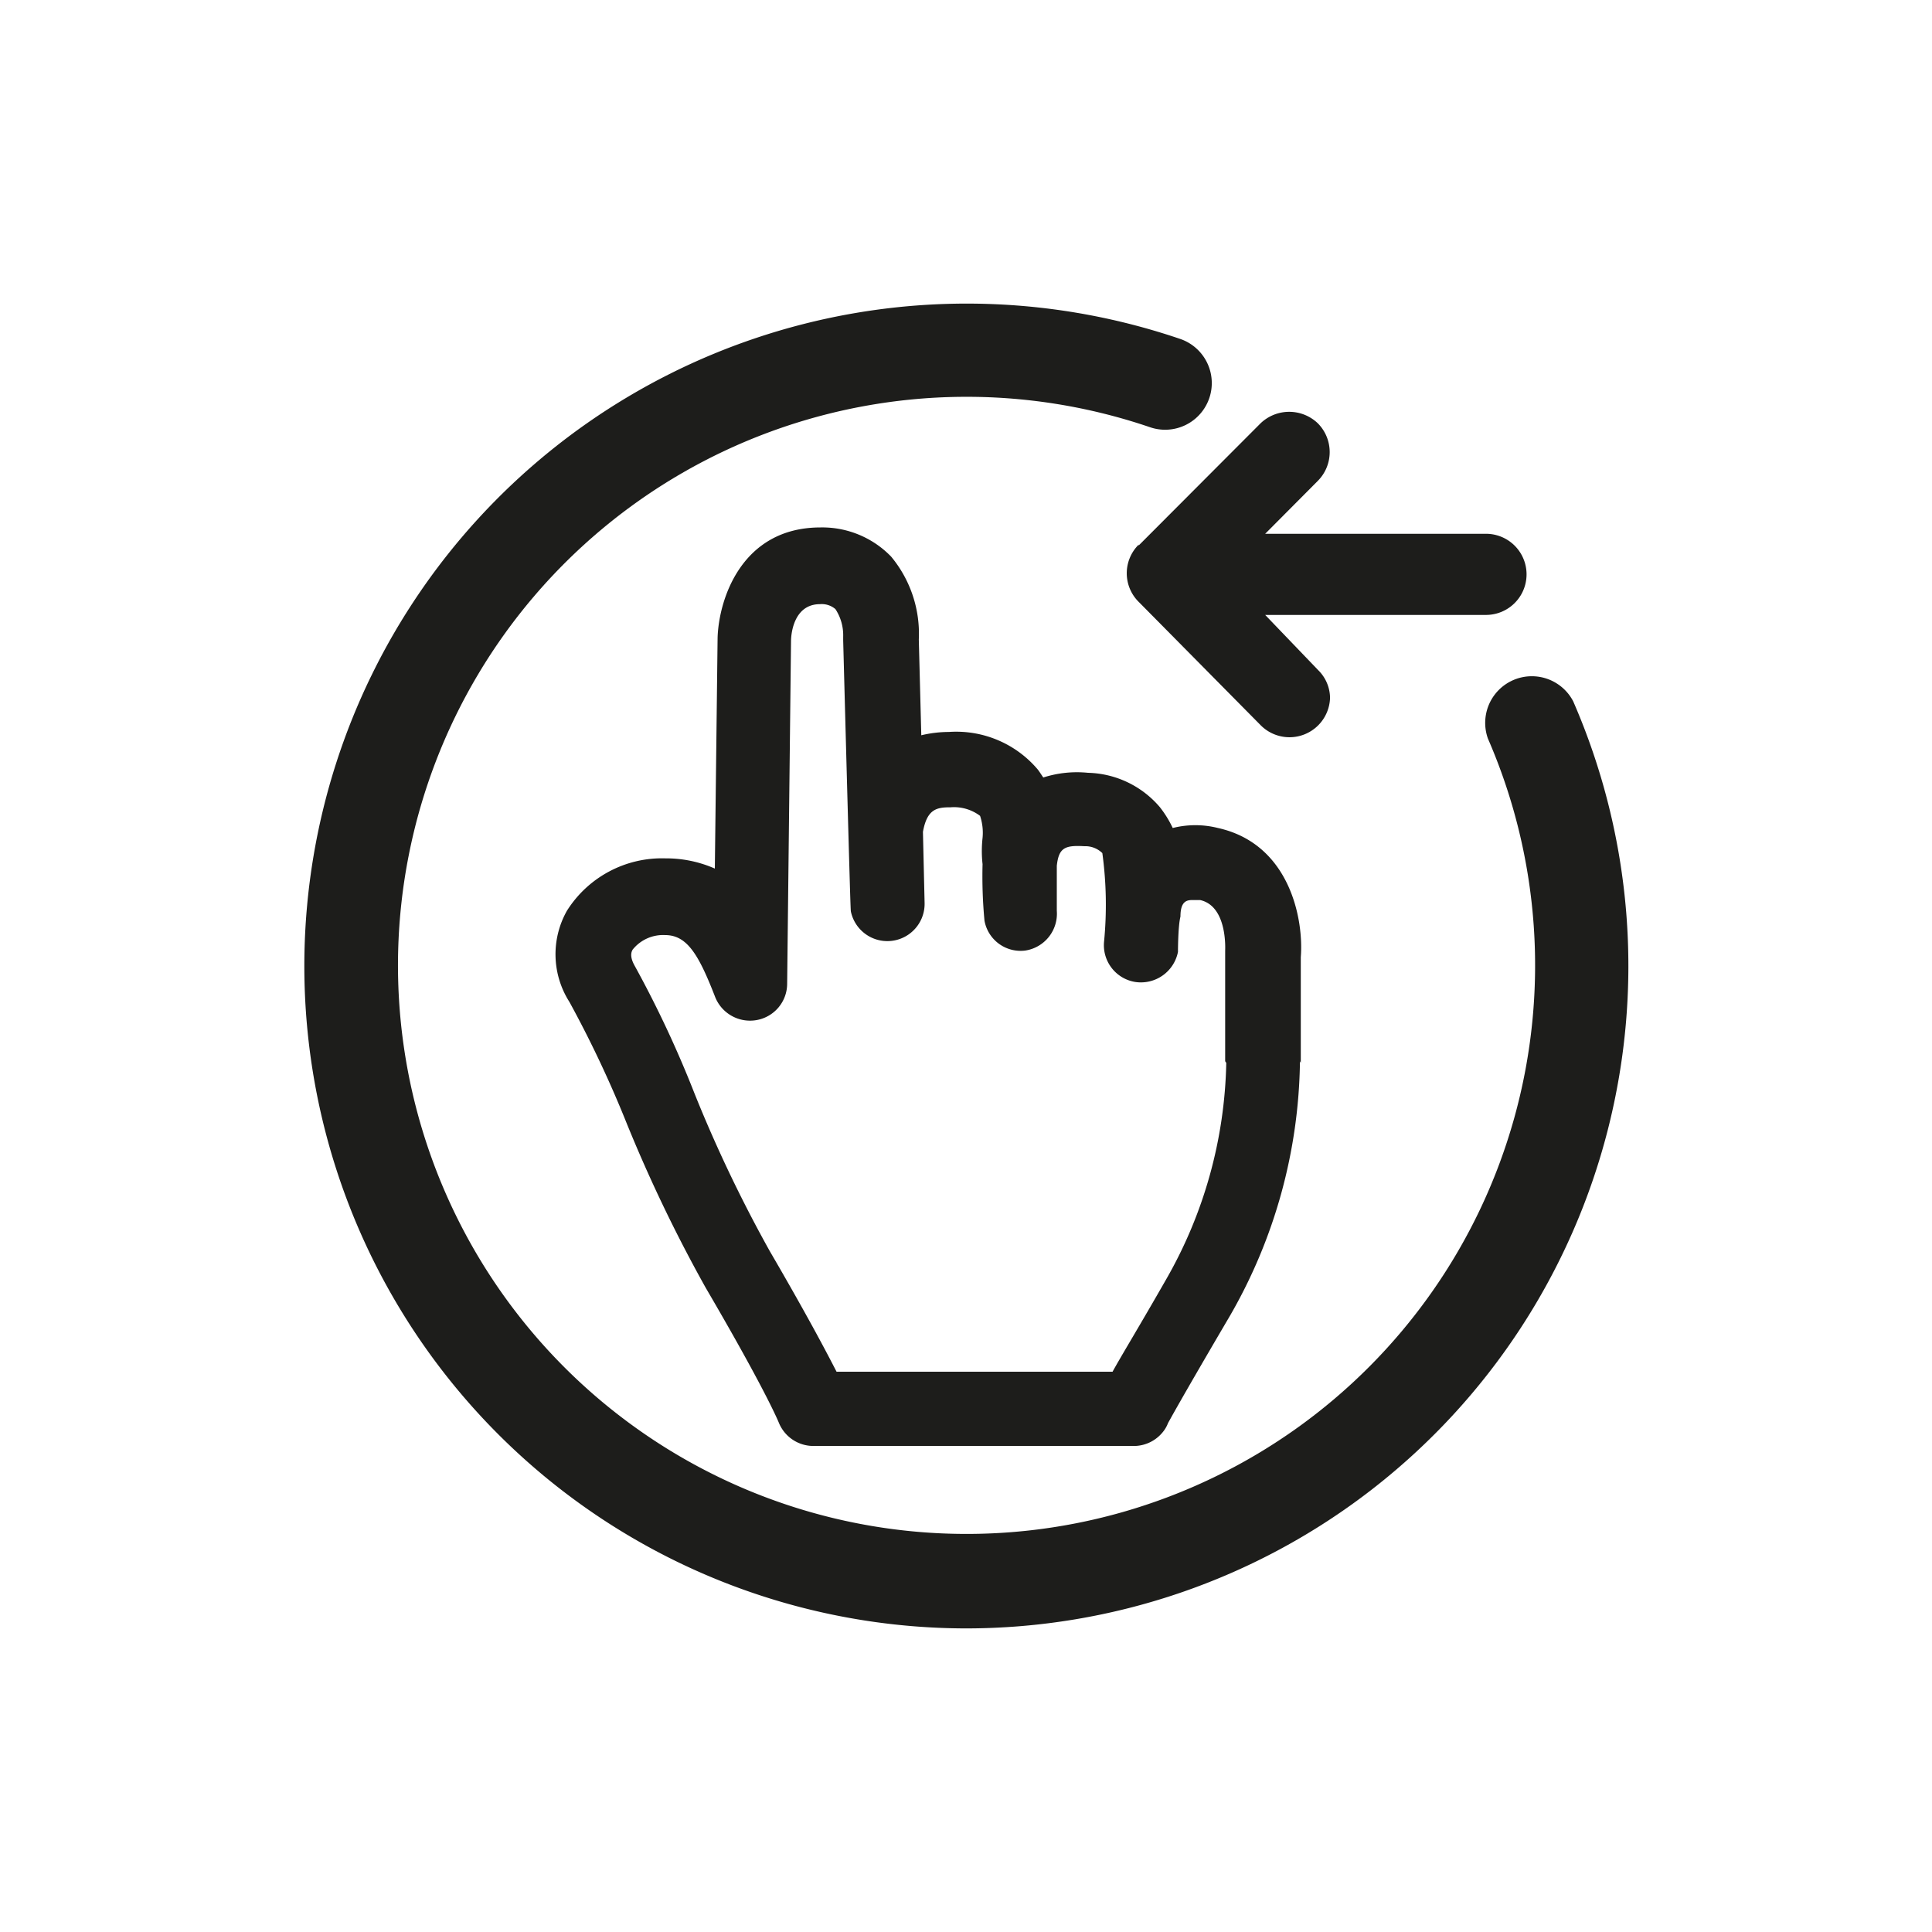 <svg xmlns="http://www.w3.org/2000/svg" aria-labelledby="drag_label" width="80" height="80" viewBox="0 0 70 70" role="img"><g data-name="Layer 121" fill="#1d1d1b"><path d="M44.43 38.51a16.4 16.4 0 0 1-2.17 7.83c-1 1.75-1.62 2.76-1.95 3.36h-10c-.4-.78-1.12-2.14-2.42-4.37a49.88 49.88 0 0 1-2.73-5.72A39.51 39.51 0 0 0 23 35c-.21-.37-.11-.53-.08-.59a1.41 1.41 0 0 1 1.18-.53c.8 0 1.22.72 1.81 2.24a1.36 1.36 0 0 0 1.5.84 1.34 1.34 0 0 0 1.11-1.31l.14-12.41c0-.32.12-1.35 1.05-1.35a.76.76 0 0 1 .56.18 1.73 1.73 0 0 1 .28 1v.13c.26 9.75.27 9.78.28 9.83a1.35 1.35 0 0 0 2.67-.31l-.06-2.58c.15-.83.5-.89 1-.89a1.57 1.57 0 0 1 1.07.31 1.94 1.94 0 0 1 .09.8 4.29 4.29 0 0 0 0 .95 17.11 17.11 0 0 0 .07 2.05 1.33 1.33 0 0 0 1.48 1.08A1.35 1.35 0 0 0 38.29 33v-1.63c.07-.66.3-.75 1-.71a.88.88 0 0 1 .65.25 13.83 13.83 0 0 1 .06 3.23 1.35 1.35 0 0 0 1.14 1.44 1.37 1.37 0 0 0 1.54-1.09s0-.93.09-1.28c0-.56.23-.6.44-.6h.27c1 .22.91 1.79.91 1.84v4zm2.7 0v-3.83c.11-1.36-.39-4.1-3-4.68a3.36 3.36 0 0 0-1.64 0 3.88 3.88 0 0 0-.47-.76 3.53 3.53 0 0 0-2.6-1.24 4 4 0 0 0-1.62.17c-.07-.1-.13-.2-.2-.29a3.87 3.87 0 0 0-3.22-1.36 4.36 4.36 0 0 0-1 .12l-.09-3.47a4.37 4.37 0 0 0-1-3 3.47 3.47 0 0 0-2.56-1.06c-2.87 0-3.69 2.62-3.73 4l-.1 8.36a4.38 4.38 0 0 0-1.79-.37 4.07 4.07 0 0 0-3.57 1.9 3.21 3.21 0 0 0 .09 3.3 40.65 40.65 0 0 1 2.06 4.36 53.6 53.6 0 0 0 2.88 6c2 3.42 2.56 4.67 2.65 4.89a1.35 1.35 0 0 0 1.25.84h11.65a1.35 1.35 0 0 0 1-.49 1.14 1.14 0 0 0 .2-.34c.08-.14.46-.85 2.24-3.88a18.88 18.88 0 0 0 2.54-9.23"/><path d="M35 59a24 24 0 1 1 7.76-46.72 1.69 1.69 0 0 1-1.09 3.2 20.6 20.6 0 1 0 12.24 11.28A1.69 1.69 0 0 1 57 25.41 24 24 0 0 1 35 59"/><path d="M41.25 19.77l4.42-4.43a1.5 1.5 0 0 1 2.08 0 1.48 1.48 0 0 1 0 2.08l-1.91 1.92h8a1.47 1.47 0 0 1 0 2.94h-8l1.92 2a1.43 1.43 0 0 1 .43 1 1.47 1.47 0 0 1-2.51 1l-4.42-4.47a1.46 1.46 0 0 1 0-2.08"/></g></svg>